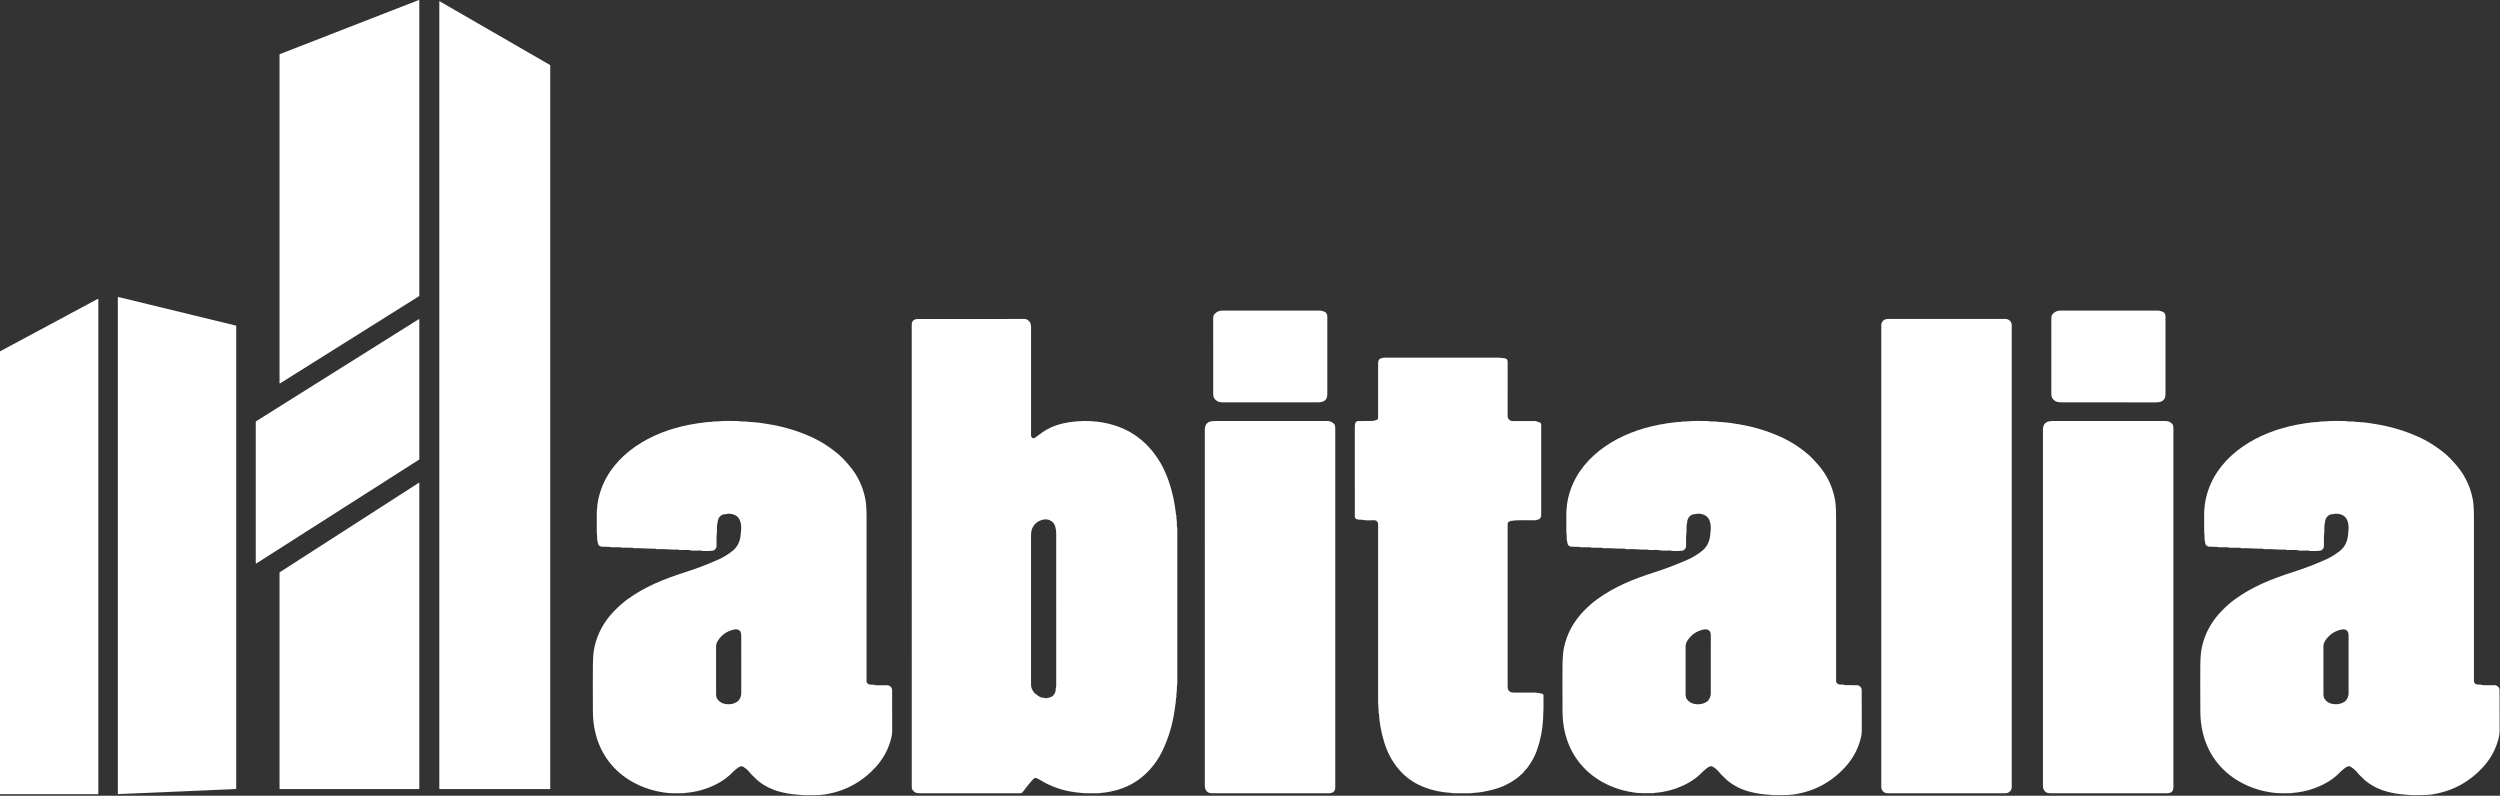 <svg width="2683" height="854" viewBox="0 0 2683 854" fill="none" xmlns="http://www.w3.org/2000/svg">
<rect x="0" y="0" width="2683" height="854" fill="#333333" stroke="none"/>
<path d="M300.25 58.116L449.47 0.026C449.529 0.003 449.592 -0.005 449.655 0.003C449.717 0.01 449.777 0.032 449.829 0.067C449.881 0.103 449.924 0.15 449.954 0.206C449.983 0.261 449.999 0.323 450 0.386V317.456C450 317.522 449.984 317.586 449.952 317.644C449.921 317.702 449.875 317.751 449.82 317.786L300.6 411.426C300.54 411.464 300.471 411.485 300.4 411.487C300.329 411.489 300.259 411.472 300.197 411.437C300.136 411.402 300.085 411.351 300.05 411.289C300.015 411.227 299.998 411.157 300 411.086V58.486C299.999 58.406 300.022 58.328 300.067 58.262C300.111 58.196 300.175 58.145 300.25 58.116Z" fill="white"/>
<path d="M590.2 846.816H471.79C471.708 846.816 471.629 846.783 471.571 846.725C471.513 846.667 471.48 846.588 471.48 846.506V1.716C471.48 1.662 471.494 1.609 471.521 1.563C471.548 1.516 471.587 1.477 471.633 1.45C471.679 1.423 471.732 1.408 471.786 1.407C471.84 1.407 471.893 1.42 471.94 1.446L590.35 69.806C590.398 69.833 590.439 69.872 590.467 69.919C590.495 69.967 590.51 70.021 590.51 70.076V846.506C590.51 846.588 590.477 846.667 590.419 846.725C590.361 846.783 590.282 846.816 590.2 846.816Z" fill="white"/>
<path d="M253.1 846.756L126.92 852.226C126.862 852.229 126.804 852.22 126.749 852.199C126.695 852.179 126.645 852.148 126.603 852.107C126.561 852.067 126.527 852.019 126.505 851.965C126.482 851.912 126.47 851.854 126.47 851.796V319.166C126.47 319.101 126.484 319.037 126.512 318.978C126.541 318.919 126.582 318.868 126.633 318.827C126.684 318.787 126.744 318.758 126.807 318.744C126.871 318.73 126.937 318.731 127 318.746L253.18 349.426C253.274 349.449 253.358 349.502 253.418 349.579C253.478 349.655 253.51 349.749 253.51 349.846V846.326C253.51 846.437 253.468 846.543 253.391 846.623C253.315 846.703 253.211 846.751 253.1 846.756Z" fill="white"/>
<path d="M104.95 852.316H0.58C0.426 852.316 0.279 852.255 0.17 852.146C0.061 852.037 0 851.89 0 851.736V377.426C0.001 377.321 0.03 377.218 0.084 377.128C0.139 377.038 0.217 376.965 0.31 376.916L104.68 320.896C104.768 320.85 104.867 320.827 104.966 320.83C105.066 320.832 105.163 320.861 105.248 320.912C105.334 320.963 105.405 321.036 105.454 321.122C105.503 321.209 105.529 321.306 105.53 321.406V851.736C105.53 851.89 105.469 852.037 105.36 852.146C105.251 852.255 105.104 852.316 104.95 852.316Z" fill="white"/>
<path d="M1309.28 333.586C1309.94 333.427 1310.63 333.346 1311.31 333.346C1337.94 333.339 1373.09 333.329 1416.75 333.316C1417.35 333.316 1418.74 333.663 1420.93 334.356C1422.13 334.736 1423.08 335.513 1423.77 336.686C1424.24 337.499 1424.48 338.636 1424.48 340.096C1424.49 365.429 1424.5 392.746 1424.49 422.046C1424.49 424.979 1424.05 427.059 1423.17 428.286C1421.1 431.166 1418.03 431.796 1414.32 431.796C1367.25 431.816 1333.52 431.823 1313.13 431.816C1310.19 431.816 1308.02 431.429 1306.61 430.656C1305.18 429.869 1304.01 428.783 1303.1 427.396C1302.38 426.303 1302.02 424.833 1302.02 422.986C1302.01 391.013 1302 364.036 1301.99 342.056C1301.99 339.876 1302.37 338.326 1303.12 337.406C1304.69 335.473 1306.75 334.199 1309.28 333.586Z" fill="white"/>
<path d="M2208.78 333.546C2209.45 333.386 2210.13 333.305 2210.82 333.306C2237.46 333.313 2272.61 333.316 2316.28 333.316C2316.88 333.316 2318.28 333.663 2320.47 334.356C2321.67 334.736 2322.62 335.513 2323.31 336.686C2323.78 337.499 2324.01 338.639 2324.01 340.106C2324.02 365.446 2324.01 392.769 2324 422.076C2323.99 425.009 2323.55 427.089 2322.67 428.316C2320.6 431.196 2317.53 431.826 2313.82 431.826C2266.74 431.826 2233 431.819 2212.6 431.806C2209.66 431.806 2207.49 431.419 2206.08 430.646C2204.65 429.859 2203.48 428.773 2202.57 427.386C2201.85 426.293 2201.49 424.823 2201.49 422.976C2201.49 390.989 2201.49 364.003 2201.49 342.016C2201.49 339.836 2201.87 338.286 2202.62 337.366C2204.19 335.433 2206.25 334.159 2208.78 333.546Z" fill="white"/>
<path d="M1107.85 469.936C1108.18 470.207 1108.58 470.368 1109.01 470.396C1109.43 470.425 1109.86 470.32 1110.22 470.096C1113.68 467.966 1117.85 464.286 1121.67 462.006C1129.18 457.506 1137.89 454.533 1147.8 453.086C1158.11 451.573 1168.11 451.406 1177.78 452.586C1207.63 456.226 1230.16 470.923 1245.38 496.676C1248.49 501.926 1252.24 510.266 1254.49 516.946C1258.31 528.286 1260.85 540.069 1262.11 552.296C1262.14 552.623 1262.24 552.926 1262.4 553.206C1262.53 553.419 1262.58 553.623 1262.56 553.816C1262.26 556.516 1263.24 559.456 1263.03 561.496C1262.78 563.836 1263.5 565.906 1263.5 568.276C1263.5 654.883 1263.5 709.273 1263.51 731.446C1263.51 733.093 1263.41 734.503 1263.22 735.676C1262.75 738.536 1263.3 740.916 1262.68 743.746C1262.47 744.713 1262.43 745.943 1262.56 747.436C1262.59 747.769 1262.54 748.089 1262.41 748.396C1261.75 749.936 1262.08 751.566 1261.9 752.906C1261.83 753.379 1261.39 756.519 1260.58 762.326C1258.47 777.239 1254.24 791.459 1247.89 804.986C1243 815.386 1236.34 824.373 1227.89 831.946C1219.03 839.893 1208.53 845.396 1196.4 848.456C1190.46 849.949 1185.47 850.769 1181.44 850.916C1181.23 850.929 1181.03 850.993 1180.83 851.106C1180.57 851.266 1180.38 851.346 1180.25 851.346C1175.94 851.306 1171.47 851.299 1166.85 851.326C1162.55 851.346 1157.84 850.696 1154.54 850.306C1143.25 848.953 1132.56 845.719 1122.47 840.606C1119.49 839.106 1116.1 836.656 1112.15 834.986C1111.38 834.659 1110.54 834.826 1109.65 835.486C1109.04 835.933 1107.98 837.033 1106.49 838.786C1103.7 842.053 1100.79 845.719 1097.77 849.786C1097.42 850.263 1096.96 850.65 1096.42 850.916C1095.89 851.182 1095.3 851.319 1094.71 851.316C1093.4 851.316 1057.53 851.316 987.11 851.316C984.77 851.316 983.097 850.999 982.09 850.366C981.043 849.719 980.137 848.896 979.37 847.896C978.79 847.136 978.5 846.013 978.5 844.526C978.447 700.279 978.437 534.999 978.47 348.686C978.47 346.719 978.903 345.273 979.77 344.346C980.99 343.039 982.65 342.379 984.75 342.366C997.223 342.306 1035.56 342.286 1099.75 342.306C1101.89 342.306 1103.88 343.636 1105.72 346.296C1105.9 346.563 1105.99 346.856 1105.99 347.176C1105.97 348.696 1106.51 348.956 1106.51 350.336C1106.5 377.323 1106.5 416.066 1106.51 466.566C1106.51 467.996 1106.78 469.056 1107.85 469.936ZM1124.94 748.866C1129.25 748.306 1131.91 745.786 1132.92 741.306C1133.14 740.306 1132.83 739.216 1133.15 738.166C1133.4 737.359 1133.53 736.606 1133.53 735.906C1133.44 681.946 1133.43 627.229 1133.52 571.756C1133.52 570.136 1133.23 569.006 1132.98 567.286C1132.4 563.253 1130.61 560.416 1127.61 558.776C1124.95 557.323 1122 557.016 1118.77 557.856C1113.58 559.203 1109.9 562.303 1107.73 567.156C1106.91 568.976 1106.5 571.826 1106.5 575.706C1106.5 670.219 1106.5 723.193 1106.5 734.626C1106.5 737.986 1107.51 739.926 1109.35 742.676C1110.49 744.366 1112.54 745.366 1114.24 746.796C1115.33 747.716 1118.25 748.966 1119.6 748.796C1120.78 748.646 1122.04 749.826 1123.44 749.266C1123.94 749.066 1124.44 748.933 1124.94 748.866Z" fill="white"/>
<path d="M2152.34 342.306H2025.66C2021.98 342.306 2019 345.288 2019 348.966V844.646C2019 848.324 2021.98 851.306 2025.66 851.306H2152.34C2156.02 851.306 2159 848.324 2159 844.646V348.966C2159 345.288 2156.02 342.306 2152.34 342.306Z" fill="white"/>
<path d="M450.01 343.006V492.836C450.011 492.913 449.992 492.99 449.955 493.058C449.918 493.126 449.865 493.184 449.8 493.226L275.19 604.636C275.12 604.681 275.04 604.707 274.957 604.71C274.874 604.713 274.791 604.693 274.718 604.653C274.646 604.613 274.585 604.554 274.543 604.482C274.501 604.411 274.479 604.329 274.48 604.246V452.566C274.48 452.488 274.501 452.411 274.539 452.342C274.578 452.274 274.633 452.217 274.7 452.176L449.31 342.616C449.38 342.573 449.459 342.55 449.541 342.549C449.622 342.547 449.703 342.567 449.774 342.607C449.845 342.646 449.904 342.704 449.946 342.774C449.987 342.845 450.01 342.925 450.01 343.006Z" fill="white"/>
<path d="M1478.66 449.726C1478.89 449.166 1479 448.363 1479 447.316C1478.99 428.203 1479 409.083 1479.01 389.956C1479.01 387.326 1479.66 385.226 1482.23 384.566C1483.35 384.266 1484.54 383.816 1485.66 383.816C1542.39 383.816 1583.26 383.816 1608.27 383.816C1609.18 383.816 1610.32 383.916 1611.69 384.116C1614.72 384.566 1618.14 384.106 1618.01 388.666C1618 388.893 1618 408.199 1618 446.586C1618 447.994 1618.56 449.345 1619.56 450.341C1620.56 451.337 1621.91 451.896 1623.32 451.896H1648C1648.35 451.896 1648.69 451.976 1649.01 452.136C1650.14 452.696 1650.76 452.973 1650.85 452.966C1651.25 452.934 1651.65 452.979 1652.03 453.098C1652.41 453.217 1652.76 453.407 1653.06 453.657C1653.35 453.906 1653.59 454.21 1653.75 454.549C1653.91 454.888 1654 455.254 1654 455.626C1654.01 496.586 1654.01 528.939 1654 552.686C1654 553.806 1653.82 554.686 1653.47 555.326C1652.82 556.466 1651.41 557.836 1649.92 557.796C1648.98 557.776 1648.79 558.346 1647.68 558.336C1634.83 558.249 1627.53 558.303 1625.77 558.496C1625.31 558.549 1625.04 558.589 1624.97 558.616C1624.6 558.769 1624.28 558.836 1624 558.816C1622.35 558.676 1619.27 559.196 1618.34 561.016C1618.11 561.449 1618 562.186 1618 563.226C1618 614.059 1618 672.173 1618 737.566C1618.01 739.666 1618.89 741.289 1620.65 742.436C1621.62 743.063 1623.25 743.359 1625.54 743.326C1626.23 743.319 1633.77 743.313 1648.16 743.306C1648.47 743.306 1649.18 743.416 1650.28 743.636C1652.48 744.096 1653.78 743.776 1656.06 745.136C1656.35 745.309 1656.49 745.559 1656.49 745.886C1656.64 755.259 1656.49 763.986 1656.04 772.066C1655.4 783.539 1653.17 794.659 1649.35 805.426C1647.16 811.593 1643.86 817.649 1639.46 823.596C1637.77 825.886 1636.34 826.926 1634.98 828.906C1634.61 829.446 1633.79 830.219 1632.51 831.226C1631.27 832.206 1630.34 833.336 1629.11 834.286C1621 840.526 1612.02 844.913 1602.18 847.446C1594.38 849.453 1587.98 850.569 1582.99 850.796C1582.39 850.823 1581.55 850.909 1580.46 851.056C1579.09 851.243 1578.27 851.333 1577.99 851.326C1571.58 851.299 1565.16 851.303 1558.75 851.336C1558.59 851.343 1558.41 851.289 1558.22 851.176C1557.95 851.016 1557.65 850.929 1557.33 850.916C1538.25 849.916 1518.47 843.396 1505.03 829.806C1495.96 820.646 1489.49 809.623 1485.6 796.736C1482.25 785.649 1480.36 775.506 1479.92 766.306C1479.91 766.119 1479.85 765.909 1479.73 765.676C1479.59 765.376 1479.46 765.106 1479.48 764.846C1479.75 761.306 1479.01 757.486 1479.01 754.466C1479 689.566 1478.99 625.546 1479 562.406C1479 561.33 1478.58 560.297 1477.82 559.531C1477.06 558.766 1476.04 558.329 1474.96 558.316C1470.31 558.266 1466.57 558.826 1463.17 558.016C1461.02 557.496 1458.7 558.036 1456.17 557.256C1455.54 557.067 1455 556.683 1454.61 556.159C1454.21 555.635 1454 555 1454 554.346C1453.99 522.653 1453.99 490.893 1453.99 459.066C1453.99 456.136 1453.88 451.976 1457.57 451.896C1459.92 451.836 1464.39 451.803 1470.99 451.796C1473.53 451.796 1475.86 451.333 1477.99 450.406C1478.3 450.273 1478.53 450.046 1478.66 449.726Z" fill="white"/>
<path d="M641.42 581.696C641.393 581.356 641.323 581.019 641.21 580.686C640.63 579.046 641.01 576.686 640.82 575.036C640.573 572.989 640.45 571.493 640.45 570.546C640.463 563.199 640.47 555.853 640.47 548.506C640.47 547.913 640.59 546.976 640.83 545.696C641.07 544.396 640.92 543.036 641.09 541.856C647.08 498.416 684.31 471.096 723.87 459.686C734.843 456.519 746.31 454.319 758.27 453.086C760.55 452.853 762.043 452.773 762.75 452.846C763.52 452.926 764.5 452.346 765.44 452.356C767.753 452.383 769.773 452.306 771.5 452.126C777.35 451.526 785.43 451.886 789.11 451.806C790.777 451.773 792.53 451.893 794.37 452.166C796.94 452.546 799.92 452.016 802.81 452.666C804.48 453.046 806.83 452.756 809 453.126C809.04 453.133 810.04 453.206 812 453.346C814.18 453.506 819.13 454.243 826.85 455.556C841.577 458.069 855.8 462.359 869.52 468.426C880.747 473.393 891.25 480.119 901.03 488.606C903.363 490.626 906.703 494.153 911.05 499.186C920.143 509.719 926.037 521.906 928.73 535.746C929.57 540.066 929.99 546.679 929.99 555.586C929.983 614.166 929.973 672.743 929.96 731.316C929.96 732.283 930.583 733.196 931.83 734.056C932.803 734.716 934.687 734.973 937.48 734.826C937.72 734.813 938.077 734.913 938.55 735.126C938.95 735.306 939.303 735.393 939.61 735.386C944.457 735.326 948.68 735.346 952.28 735.446C953.652 735.482 954.957 736.051 955.916 737.031C956.876 738.011 957.415 739.326 957.42 740.696C957.507 764.189 957.533 778.913 957.5 784.866C957.48 787.919 956.693 791.903 955.14 796.816C952.04 806.623 946.9 815.449 939.72 823.296C924.733 839.676 906.307 849.476 884.44 852.696C881.44 853.143 877.627 853.369 873 853.376C868.88 853.376 863.84 853.686 859.04 853.086C858.4 853.006 857.553 852.933 856.5 852.866C850.153 852.439 844.02 851.486 838.1 850.006C828.627 847.646 820.273 843.496 813.04 837.556C812.4 837.036 810.27 834.966 806.65 831.346C806.597 831.299 805.537 830.083 803.47 827.696C801.93 825.916 800.013 824.336 797.72 822.956C794.76 821.186 791.98 823.956 789.65 825.736C788.483 826.623 787.59 827.399 786.97 828.066C781.63 833.773 775.293 838.429 767.96 842.036C757.627 847.129 746.68 850.116 735.12 850.996C735.02 851.003 734.91 851.039 734.79 851.106C734.69 851.159 734.62 851.196 734.58 851.216C734.52 851.249 734.453 851.266 734.38 851.266C725.98 851.446 720.353 851.393 717.5 851.106C703.28 849.693 690.29 845.656 678.53 838.996C658.21 827.486 644.28 809.066 638.89 786.146C637.21 779.019 636.35 771.756 636.31 764.356C636.183 741.443 636.177 724.643 636.29 713.956C636.383 705.789 636.927 699.406 637.92 694.806C641.107 679.999 648.187 666.963 659.16 655.696C664.073 650.656 668.86 646.449 673.52 643.076C692 629.726 712.18 621.466 735.11 614.166C747.377 610.266 759.557 605.609 771.65 600.196C776.23 598.149 780.973 595.236 785.88 591.456C790.647 587.783 793.563 582.669 794.63 576.116C794.897 574.503 795.163 571.829 795.43 568.096C795.63 565.396 795.343 562.683 794.57 559.956C793.403 555.849 790.8 553.199 786.76 552.006C785.26 551.556 781.81 550.886 779.8 551.636C778.81 552.016 777.49 551.676 776.43 552.016C772.923 553.149 770.867 555.666 770.26 559.566C769.81 562.466 769.36 564.376 769.46 566.586C769.65 570.766 768.9 574.616 768.96 578.906C768.993 581.639 769.003 583.986 768.99 585.946C768.982 587.236 768.497 588.477 767.629 589.43C766.761 590.383 765.571 590.98 764.29 591.106C761.883 591.353 758.437 591.419 753.95 591.306C753.29 591.286 752.77 590.826 752.24 590.826C747.85 590.836 742.32 591.216 740.88 590.566C739.46 589.936 734.08 590.306 729.6 590.316C728.85 590.316 728.17 589.816 727.49 589.816C725.443 589.823 723.393 589.823 721.34 589.816C719.993 589.809 717.947 589.693 715.2 589.466C712.507 589.246 709.273 589.226 705.5 589.406C704.55 589.446 703.6 588.796 702.47 588.806C698.55 588.826 695.38 588.816 690.85 588.516C687.157 588.263 683.873 588.216 681 588.376C680.09 588.426 678.85 587.786 677.64 587.796C672.52 587.836 669.143 587.829 667.51 587.776C667.357 587.769 667.15 587.699 666.89 587.566C666.597 587.413 666.283 587.333 665.95 587.326C662.73 587.286 659.507 587.289 656.28 587.336C655.61 587.346 654.94 587.056 654.25 586.896C654.137 586.869 651.55 586.803 646.49 586.696C643.363 586.636 641.673 584.969 641.42 581.696ZM778.55 755.546C783.303 756.326 787.503 755.519 791.15 753.126C793.82 751.386 795.52 747.396 795.52 744.566C795.493 722.899 795.487 702.233 795.5 682.566C795.5 679.386 795.03 676.836 791.96 675.746C790.633 675.273 788.85 675.323 786.61 675.896C780.59 677.443 775.727 680.576 772.02 685.296C769.673 688.289 768.5 690.879 768.5 693.066C768.507 697.813 768.507 714.923 768.5 744.396C768.5 746.956 768.883 748.816 769.65 749.976C771.69 753.056 774.657 754.913 778.55 755.546Z" fill="white"/>
<path d="M1428.47 452.636C1429.78 453.183 1430.89 453.973 1431.8 455.006C1432.6 455.913 1433 457.556 1433 459.936C1433 588.089 1433 716.246 1433.01 844.406C1433.01 846.746 1432.56 848.396 1431.66 849.356C1430.44 850.656 1428.64 851.306 1426.25 851.306C1384.63 851.313 1343.01 851.313 1301.39 851.306C1298.85 851.306 1297.04 850.879 1295.96 850.026C1294.82 849.126 1293.99 847.976 1293.47 846.576C1293.16 845.743 1293 844.383 1293 842.496C1292.94 645.243 1292.94 518.099 1292.99 461.066C1293 457.199 1294.38 454.519 1297.13 453.026C1298.61 452.226 1301.26 451.826 1305.07 451.826C1344.16 451.833 1383.95 451.833 1424.42 451.826C1425.83 451.826 1427.18 452.096 1428.47 452.636Z" fill="white"/>
<path d="M1681.97 581.716C1681.94 581.376 1681.87 581.039 1681.76 580.706C1681.18 579.066 1681.56 576.706 1681.37 575.056C1681.12 573.009 1681 571.513 1681 570.566C1681.01 563.219 1681.02 555.873 1681.01 548.526C1681.01 547.933 1681.13 546.996 1681.37 545.716C1681.61 544.416 1681.46 543.066 1681.63 541.886C1687.61 498.446 1724.82 471.116 1764.37 459.696C1775.34 456.529 1786.81 454.326 1798.76 453.086C1801.04 452.853 1802.53 452.773 1803.24 452.846C1804.01 452.926 1804.99 452.346 1805.93 452.356C1808.24 452.383 1810.26 452.306 1811.99 452.126C1817.84 451.526 1825.92 451.886 1829.6 451.796C1831.27 451.763 1833.02 451.883 1834.86 452.156C1837.43 452.536 1840.41 452.006 1843.3 452.656C1844.97 453.036 1847.32 452.746 1849.49 453.116C1849.53 453.123 1850.53 453.196 1852.49 453.336C1854.67 453.496 1859.62 454.229 1867.33 455.536C1882.06 458.043 1896.28 462.329 1910 468.396C1921.23 473.356 1931.73 480.076 1941.51 488.556C1943.84 490.576 1947.18 494.103 1951.53 499.136C1960.63 509.663 1966.53 521.846 1969.22 535.686C1970.06 540.006 1970.48 546.616 1970.49 555.516C1970.5 614.089 1970.51 672.659 1970.51 731.226C1970.51 732.186 1971.13 733.096 1972.38 733.956C1973.35 734.616 1975.24 734.873 1978.03 734.726C1978.27 734.713 1978.63 734.813 1979.1 735.026C1979.5 735.206 1979.85 735.293 1980.16 735.286C1985.01 735.226 1989.23 735.246 1992.83 735.346C1994.2 735.382 1995.51 735.951 1996.47 736.931C1997.43 737.911 1997.97 739.226 1997.97 740.596C1998.06 764.083 1998.09 778.803 1998.06 784.756C1998.05 787.809 1997.26 791.793 1995.71 796.706C1992.61 806.513 1987.47 815.339 1980.3 823.186C1965.32 839.566 1946.9 849.369 1925.04 852.596C1922.04 853.043 1918.23 853.269 1913.6 853.276C1909.48 853.276 1904.44 853.596 1899.64 852.996C1899 852.916 1898.15 852.843 1897.1 852.776C1890.75 852.349 1884.62 851.396 1878.7 849.916C1869.23 847.563 1860.88 843.416 1853.64 837.476C1853 836.956 1850.87 834.889 1847.25 831.276C1847.2 831.229 1846.14 830.013 1844.07 827.626C1842.53 825.846 1840.61 824.266 1838.32 822.886C1835.36 821.116 1832.58 823.886 1830.25 825.666C1829.09 826.553 1828.2 827.329 1827.58 827.996C1822.24 833.703 1815.9 838.363 1808.57 841.976C1798.24 847.069 1787.3 850.059 1775.74 850.946C1775.64 850.953 1775.53 850.989 1775.41 851.056C1775.31 851.109 1775.24 851.146 1775.2 851.166C1775.14 851.199 1775.07 851.216 1775 851.216C1766.6 851.396 1760.97 851.343 1758.12 851.056C1743.91 849.649 1730.92 845.619 1719.16 838.966C1698.84 827.456 1684.9 809.046 1679.51 786.136C1677.82 779.009 1676.96 771.746 1676.92 764.346C1676.79 741.439 1676.77 724.643 1676.88 713.956C1676.97 705.789 1677.52 699.406 1678.51 694.806C1681.69 679.999 1688.76 666.963 1699.73 655.696C1704.64 650.656 1709.43 646.449 1714.09 643.076C1732.56 629.726 1752.73 621.456 1775.66 614.146C1787.92 610.246 1800.1 605.589 1812.19 600.176C1816.77 598.123 1821.51 595.206 1826.41 591.426C1831.18 587.753 1834.09 582.639 1835.16 576.086C1835.43 574.473 1835.69 571.799 1835.95 568.066C1836.15 565.366 1835.86 562.653 1835.09 559.926C1833.92 555.826 1831.32 553.179 1827.28 551.986C1825.78 551.536 1822.33 550.866 1820.32 551.616C1819.33 551.996 1818.01 551.656 1816.95 551.996C1813.44 553.129 1811.39 555.646 1810.79 559.546C1810.34 562.446 1809.89 564.356 1809.99 566.566C1810.18 570.746 1809.43 574.596 1809.49 578.886C1809.52 581.619 1809.53 583.966 1809.52 585.926C1809.51 587.215 1809.03 588.454 1808.16 589.407C1807.3 590.36 1806.11 590.958 1804.83 591.086C1802.42 591.333 1798.98 591.399 1794.49 591.286C1793.83 591.266 1793.31 590.806 1792.78 590.806C1788.39 590.816 1782.86 591.206 1781.42 590.556C1780 589.926 1774.62 590.296 1770.14 590.306C1769.39 590.306 1768.71 589.806 1768.03 589.806C1765.98 589.813 1763.93 589.813 1761.88 589.806C1760.53 589.799 1758.49 589.683 1755.74 589.456C1753.05 589.243 1749.82 589.226 1746.05 589.406C1745.1 589.446 1744.15 588.796 1743.02 588.806C1739.1 588.826 1735.93 588.816 1731.4 588.516C1727.71 588.263 1724.42 588.219 1721.55 588.386C1720.64 588.436 1719.4 587.796 1718.19 587.806C1713.07 587.846 1709.69 587.839 1708.06 587.786C1707.91 587.779 1707.7 587.709 1707.44 587.576C1707.15 587.423 1706.83 587.343 1706.5 587.336C1703.28 587.296 1700.06 587.299 1696.83 587.346C1696.16 587.356 1695.49 587.066 1694.8 586.906C1694.69 586.879 1692.1 586.816 1687.04 586.716C1683.91 586.656 1682.22 584.989 1681.97 581.716ZM1819.03 755.576C1823.79 756.356 1828 755.549 1831.65 753.156C1834.32 751.416 1836.02 747.426 1836.02 744.596C1836.01 722.909 1836.01 702.223 1836.03 682.536C1836.03 679.356 1835.56 676.806 1832.49 675.716C1831.16 675.236 1829.38 675.283 1827.13 675.856C1821.1 677.403 1816.24 680.539 1812.53 685.266C1810.18 688.259 1809 690.849 1809 693.036C1809.01 697.789 1809 714.916 1808.98 744.416C1808.98 746.976 1809.36 748.836 1810.13 749.996C1812.17 753.083 1815.14 754.943 1819.03 755.576Z" fill="white"/>
<path d="M2327.97 452.606C2329.28 453.153 2330.39 453.943 2331.3 454.976C2332.1 455.883 2332.5 457.526 2332.5 459.906C2332.5 588.073 2332.5 716.239 2332.51 844.406C2332.51 846.746 2332.06 848.396 2331.16 849.356C2329.94 850.656 2328.14 851.306 2325.75 851.306C2284.12 851.313 2242.5 851.313 2200.88 851.306C2198.34 851.306 2196.53 850.879 2195.45 850.026C2194.31 849.126 2193.48 847.976 2192.96 846.576C2192.65 845.743 2192.49 844.383 2192.49 842.496C2192.43 645.229 2192.43 518.076 2192.48 461.036C2192.49 457.169 2193.87 454.489 2196.62 452.996C2198.1 452.196 2200.75 451.796 2204.56 451.796C2243.66 451.803 2283.45 451.803 2323.92 451.796C2325.33 451.796 2326.68 452.066 2327.97 452.606Z" fill="white"/>
<path d="M2366.48 581.726C2366.45 581.386 2366.38 581.049 2366.27 580.716C2365.69 579.076 2366.07 576.716 2365.88 575.066C2365.63 573.019 2365.51 571.523 2365.51 570.576C2365.52 563.229 2365.53 555.883 2365.52 548.536C2365.52 547.943 2365.64 547.006 2365.88 545.726C2366.12 544.426 2365.97 543.066 2366.14 541.886C2372.12 498.456 2409.34 471.126 2448.89 459.706C2459.86 456.533 2471.33 454.329 2483.28 453.096C2485.56 452.863 2487.05 452.783 2487.76 452.856C2488.53 452.936 2489.51 452.356 2490.45 452.366C2492.76 452.393 2494.78 452.316 2496.51 452.136C2502.36 451.526 2510.44 451.886 2514.12 451.806C2515.79 451.773 2517.54 451.893 2519.38 452.166C2521.95 452.546 2524.93 452.016 2527.82 452.666C2529.49 453.046 2531.84 452.756 2534.01 453.126C2534.05 453.133 2535.05 453.203 2537.01 453.336C2539.19 453.496 2544.14 454.233 2551.86 455.546C2566.58 458.053 2580.8 462.339 2594.53 468.406C2605.76 473.366 2616.26 480.089 2626.04 488.576C2628.37 490.589 2631.71 494.113 2636.06 499.146C2645.15 509.679 2651.05 521.863 2653.75 535.696C2654.59 540.016 2655.01 546.629 2655.01 555.536C2655.02 614.109 2655.03 672.679 2655.03 731.246C2655.03 732.213 2655.65 733.126 2656.9 733.986C2657.87 734.646 2659.76 734.903 2662.55 734.756C2662.79 734.743 2663.15 734.843 2663.62 735.056C2664.02 735.236 2664.37 735.323 2664.68 735.316C2669.53 735.256 2673.75 735.273 2677.35 735.366C2678.72 735.402 2680.03 735.971 2680.99 736.951C2681.95 737.931 2682.48 739.246 2682.49 740.616C2682.58 764.109 2682.62 778.833 2682.59 784.786C2682.57 787.839 2681.78 791.823 2680.23 796.736C2677.13 806.543 2671.99 815.369 2664.82 823.216C2649.84 839.596 2631.42 849.399 2609.55 852.626C2606.55 853.073 2602.74 853.299 2598.11 853.306C2593.99 853.306 2588.95 853.626 2584.16 853.026C2583.52 852.946 2582.67 852.873 2581.62 852.806C2575.27 852.379 2569.14 851.426 2563.22 849.946C2553.75 847.593 2545.39 843.446 2538.16 837.506C2537.52 836.986 2535.39 834.916 2531.76 831.296C2531.71 831.256 2530.65 830.043 2528.58 827.656C2527.04 825.876 2525.12 824.296 2522.83 822.916C2519.87 821.146 2517.09 823.916 2514.76 825.696C2513.6 826.583 2512.71 827.359 2512.09 828.026C2506.75 833.733 2500.41 838.389 2493.08 841.996C2482.75 847.096 2471.81 850.086 2460.25 850.966C2460.15 850.973 2460.04 851.009 2459.92 851.076C2459.82 851.129 2459.75 851.166 2459.71 851.186C2459.65 851.219 2459.58 851.236 2459.51 851.236C2451.11 851.423 2445.48 851.373 2442.63 851.086C2428.41 849.673 2415.42 845.639 2403.66 838.986C2383.34 827.486 2369.41 809.066 2364.01 786.156C2362.33 779.029 2361.47 771.766 2361.42 764.366C2361.29 741.453 2361.28 724.656 2361.39 713.976C2361.48 705.809 2362.02 699.426 2363.01 694.826C2366.2 680.019 2373.27 666.983 2384.24 655.716C2389.15 650.669 2393.94 646.459 2398.6 643.086C2417.07 629.736 2437.25 621.466 2460.17 614.166C2472.44 610.259 2484.61 605.599 2496.7 600.186C2501.28 598.139 2506.02 595.226 2510.93 591.446C2515.7 587.773 2518.61 582.659 2519.67 576.106C2519.94 574.493 2520.2 571.819 2520.47 568.086C2520.67 565.386 2520.38 562.673 2519.61 559.946C2518.44 555.839 2515.84 553.189 2511.8 551.996C2510.3 551.546 2506.85 550.876 2504.84 551.626C2503.85 552.006 2502.53 551.666 2501.47 552.006C2497.96 553.146 2495.91 555.663 2495.3 559.556C2494.85 562.456 2494.4 564.366 2494.5 566.576C2494.69 570.756 2493.95 574.606 2494.01 578.896C2494.04 581.629 2494.05 583.976 2494.04 585.936C2494.03 587.226 2493.55 588.467 2492.68 589.42C2491.81 590.373 2490.62 590.97 2489.34 591.096C2486.93 591.343 2483.49 591.413 2479 591.306C2478.34 591.286 2477.82 590.826 2477.29 590.826C2472.9 590.836 2467.37 591.216 2465.93 590.566C2464.51 589.936 2459.13 590.306 2454.65 590.316C2453.9 590.316 2453.22 589.816 2452.54 589.816C2450.5 589.823 2448.45 589.826 2446.4 589.826C2445.05 589.819 2443.01 589.703 2440.26 589.476C2437.57 589.256 2434.33 589.236 2430.56 589.416C2429.61 589.456 2428.66 588.806 2427.53 588.816C2423.61 588.836 2420.44 588.826 2415.91 588.526C2412.22 588.279 2408.93 588.236 2406.06 588.396C2405.15 588.446 2403.91 587.806 2402.7 587.816C2397.58 587.856 2394.2 587.849 2392.57 587.796C2392.42 587.789 2392.21 587.719 2391.95 587.586C2391.66 587.433 2391.34 587.353 2391.01 587.346C2387.79 587.306 2384.57 587.309 2381.34 587.356C2380.67 587.366 2380 587.076 2379.31 586.916C2379.2 586.889 2376.61 586.826 2371.55 586.726C2368.42 586.666 2366.73 584.999 2366.48 581.726ZM2503.54 755.516C2508.29 756.296 2512.49 755.493 2516.13 753.106C2518.8 751.366 2520.5 747.376 2520.5 744.546C2520.48 722.893 2520.48 702.236 2520.5 682.576C2520.5 679.396 2520.03 676.846 2516.97 675.756C2515.64 675.283 2513.86 675.333 2511.62 675.906C2505.6 677.453 2500.74 680.583 2497.03 685.296C2494.68 688.289 2493.51 690.879 2493.51 693.066C2493.52 697.806 2493.51 714.906 2493.5 744.366C2493.5 746.926 2493.88 748.786 2494.64 749.946C2496.68 753.026 2499.65 754.883 2503.54 755.516Z" fill="white"/>
<path d="M449.59 846.816H300.41C300.356 846.816 300.303 846.805 300.253 846.785C300.203 846.764 300.158 846.734 300.12 846.696C300.082 846.658 300.052 846.613 300.031 846.563C300.011 846.513 300 846.46 300 846.406V614.496C300.001 614.428 300.019 614.361 300.052 614.302C300.085 614.243 300.133 614.192 300.19 614.156L449.37 518.186C449.432 518.147 449.502 518.125 449.575 518.122C449.648 518.12 449.721 518.137 449.785 518.171C449.849 518.206 449.903 518.257 449.941 518.319C449.978 518.382 449.999 518.453 450 518.526V846.406C450 846.515 449.957 846.619 449.88 846.696C449.803 846.773 449.699 846.816 449.59 846.816Z" fill="white"/>
</svg>
